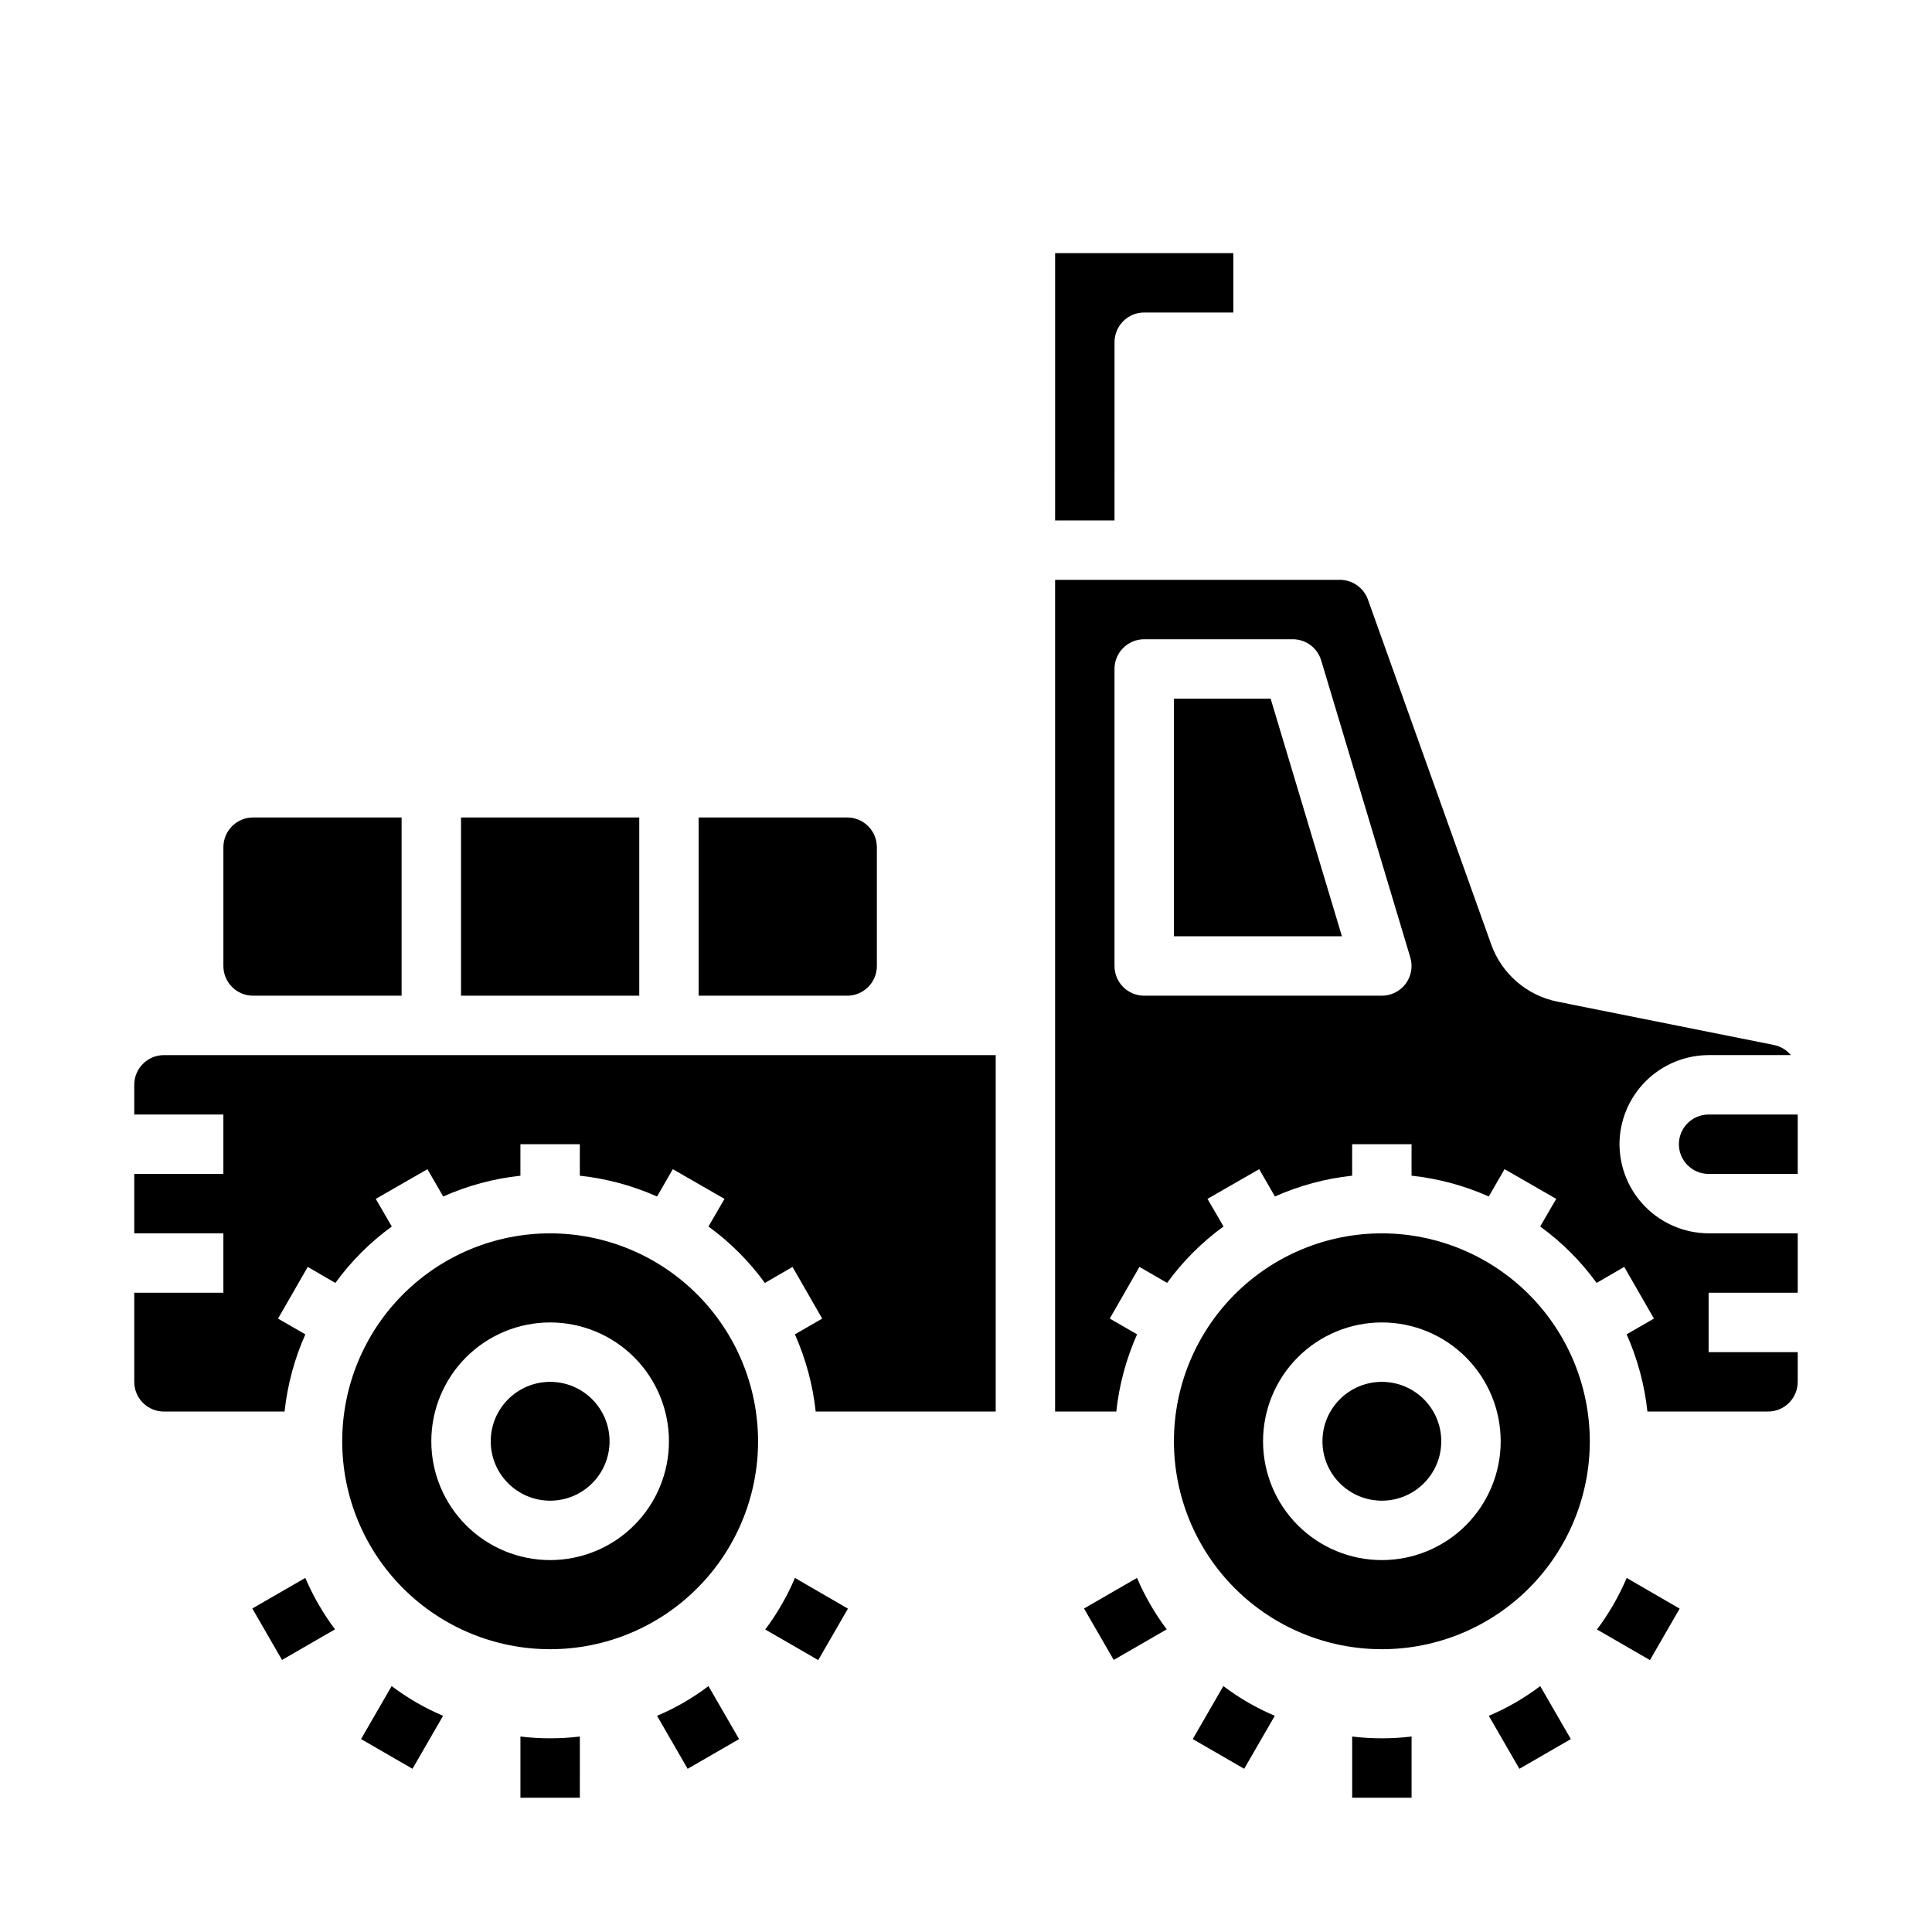 <?xml version="1.0" encoding="UTF-8"?>
<!-- Uploaded to: ICON Repo, www.svgrepo.com, Generator: ICON Repo Mixer Tools -->
<svg fill="#000000" width="800px" height="800px" version="1.1" viewBox="144 144 512 512" xmlns="http://www.w3.org/2000/svg">
 <g>
  <path d="m525.95 525.95c0 8.695-7.047 15.746-15.742 15.746-8.695 0-15.746-7.051-15.746-15.746 0-8.695 7.051-15.742 15.746-15.742 8.695 0 15.742 7.047 15.742 15.742"/>
  <path d="m510.21 470.85c-14.613 0-28.629 5.805-38.965 16.141-10.332 10.332-16.141 24.348-16.141 38.961 0 14.617 5.809 28.633 16.141 38.965 10.336 10.336 24.352 16.141 38.965 16.141s28.629-5.805 38.965-16.141c10.332-10.332 16.141-24.348 16.141-38.965-0.02-14.609-5.828-28.613-16.16-38.945-10.328-10.328-24.336-16.141-38.945-16.156zm0 86.594v-0.004c-8.352 0-16.359-3.316-22.266-9.223-5.906-5.902-9.223-13.914-9.223-22.266 0-8.348 3.316-16.359 9.223-22.266 5.906-5.902 13.914-9.223 22.266-9.223 8.352 0 16.359 3.32 22.266 9.223 5.906 5.906 9.223 13.918 9.223 22.266 0 8.352-3.316 16.363-9.223 22.266-5.906 5.906-13.914 9.223-22.266 9.223z"/>
  <path d="m439.36 234.69c0-4.348 3.523-7.875 7.871-7.875h23.617v-15.742h-47.234v70.848h15.742z"/>
  <path d="m455.1 329.15v62.977h44.523l-18.891-62.977z"/>
  <path d="m596.8 439.36c-4.348 0-7.875 3.523-7.875 7.871 0 4.348 3.527 7.871 7.875 7.871h23.617l-0.004-15.742z"/>
  <path d="m573.18 447.23c0.02-6.258 2.512-12.254 6.938-16.68 4.426-4.422 10.422-6.918 16.68-6.938h21.805c-1.145-1.379-2.731-2.324-4.488-2.676l-57.387-11.492c-8.113-1.629-14.777-7.398-17.555-15.195l-32.668-91.391c-1.141-3.109-4.09-5.184-7.402-5.195h-75.492v220.41h16.219c0.762-7.066 2.621-13.973 5.508-20.465l-7.242-4.172 7.871-13.699 7.32 4.25h0.004c4.168-5.742 9.215-10.789 14.957-14.957l-4.25-7.32 13.699-7.871 4.172 7.242h-0.004c6.496-2.891 13.402-4.75 20.469-5.512v-8.344h15.742v8.344c7.066 0.762 13.973 2.621 20.469 5.512l4.172-7.242 13.699 7.871-4.25 7.32h-0.004c5.742 4.168 10.789 9.215 14.957 14.957l7.32-4.25 7.871 13.699-7.242 4.172h0.004c2.887 6.492 4.746 13.398 5.508 20.465h31.961c2.09 0 4.09-0.828 5.566-2.305 1.477-1.477 2.305-3.481 2.305-5.566v-7.871h-23.613v-15.746h23.617l-0.004-15.742h-23.613c-6.258-0.02-12.254-2.516-16.68-6.938-4.426-4.426-6.918-10.422-6.938-16.68zm-56.68-42.508c-1.484 1.98-3.82 3.148-6.297 3.148h-62.977c-4.348 0-7.871-3.523-7.871-7.871v-78.723c0-4.348 3.523-7.871 7.871-7.871h39.359c3.481 0 6.543 2.281 7.543 5.613l23.617 78.719c0.715 2.394 0.254 4.984-1.246 6.984z"/>
  <path d="m266.18 360.64h47.23v47.23h-47.23z"/>
  <path d="m289.79 470.85c-14.613 0-28.629 5.805-38.965 16.141-10.332 10.332-16.137 24.348-16.137 38.961 0 14.617 5.805 28.633 16.137 38.965 10.336 10.336 24.352 16.141 38.965 16.141 14.617 0 28.633-5.805 38.965-16.141 10.336-10.332 16.141-24.348 16.141-38.965-0.016-14.609-5.828-28.613-16.16-38.945-10.328-10.328-24.336-16.141-38.945-16.156zm0 86.594v-0.004c-8.352 0-16.359-3.316-22.266-9.223-5.902-5.902-9.223-13.914-9.223-22.266 0-8.348 3.32-16.359 9.223-22.266 5.906-5.902 13.914-9.223 22.266-9.223 8.352 0 16.363 3.32 22.266 9.223 5.906 5.906 9.223 13.918 9.223 22.266 0 8.352-3.316 16.363-9.223 22.266-5.902 5.906-13.914 9.223-22.266 9.223z"/>
  <path d="m179.58 431.49v7.871h23.617v15.742h-23.617v15.742l23.617 0.004v15.742h-23.617v23.617c0 2.086 0.828 4.09 2.305 5.566 1.477 1.477 3.481 2.305 5.566 2.305h31.961c0.762-7.066 2.621-13.973 5.512-20.465l-7.242-4.172 7.871-13.699 7.32 4.25c4.168-5.742 9.215-10.789 14.957-14.957l-4.25-7.32 13.699-7.871 4.172 7.242h-0.004c6.496-2.891 13.402-4.75 20.469-5.512v-8.344h15.742v8.344h0.004c7.066 0.762 13.969 2.621 20.465 5.512l4.172-7.242 13.699 7.871-4.25 7.32c5.738 4.168 10.789 9.215 14.953 14.957l7.32-4.25 7.871 13.699-7.242 4.172h0.004c2.887 6.492 4.746 13.398 5.512 20.465h47.703v-94.465h-220.42c-4.348 0-7.871 3.527-7.871 7.875z"/>
  <path d="m376.38 400v-31.488c0-2.09-0.828-4.09-2.305-5.566-1.477-1.477-3.481-2.309-5.566-2.309h-39.363v47.23h39.359l0.004 0.004c2.086 0 4.09-0.828 5.566-2.305 1.477-1.477 2.305-3.481 2.305-5.566z"/>
  <path d="m211.07 407.87h39.359v-47.234h-39.359c-4.348 0-7.871 3.527-7.871 7.875v31.488c0 2.086 0.828 4.09 2.305 5.566 1.477 1.477 3.477 2.305 5.566 2.305z"/>
  <path d="m305.54 525.95c0 8.695-7.051 15.746-15.746 15.746-8.695 0-15.742-7.051-15.742-15.746 0-8.695 7.047-15.742 15.742-15.742 8.695 0 15.746 7.047 15.746 15.742"/>
  <path d="m325.21 595.18c-2.289 1.32-4.652 2.5-7.086 3.527l8.109 14.043 13.633-7.871-8.109-14.043h0.004c-2.094 1.578-4.281 3.031-6.551 4.344z"/>
  <path d="m351.14 569.25c-1.312 2.281-2.766 4.477-4.344 6.582l14.043 8.109 7.871-13.633-14.043-8.141c-1.027 2.43-2.207 4.797-3.527 7.082z"/>
  <path d="m281.92 604.2v16.215h15.742l0.004-16.215c-5.231 0.629-10.516 0.629-15.746 0z"/>
  <path d="m247.79 590.83-8.109 14.043 13.633 7.871 8.109-14.043c-2.43-1.027-4.797-2.207-7.082-3.527-2.269-1.312-4.457-2.766-6.551-4.344z"/>
  <path d="m224.91 562.16-14.043 8.109 7.871 13.633 14.043-8.109c-1.582-2.106-3.031-4.301-4.344-6.582-1.32-2.277-2.5-4.633-3.527-7.051z"/>
  <path d="m545.63 595.18c-2.289 1.32-4.656 2.5-7.086 3.527l8.109 14.043 13.633-7.871-8.109-14.043c-2.094 1.578-4.281 3.031-6.547 4.344z"/>
  <path d="m571.56 569.25c-1.316 2.281-2.766 4.477-4.348 6.582l14.043 8.109 7.871-13.633-14.039-8.141c-1.031 2.43-2.207 4.797-3.527 7.082z"/>
  <path d="m502.34 604.2v16.215h15.742v-16.215c-5.227 0.629-10.516 0.629-15.742 0z"/>
  <path d="m468.2 590.83-8.109 14.043 13.633 7.871 8.109-14.043c-2.434-1.027-4.797-2.207-7.086-3.527-2.266-1.312-4.453-2.766-6.547-4.344z"/>
  <path d="m445.32 562.16-14.043 8.109 7.871 13.633 14.043-8.109h0.004c-1.582-2.106-3.031-4.301-4.348-6.582-1.32-2.277-2.496-4.633-3.527-7.051z"/>
 </g>
</svg>